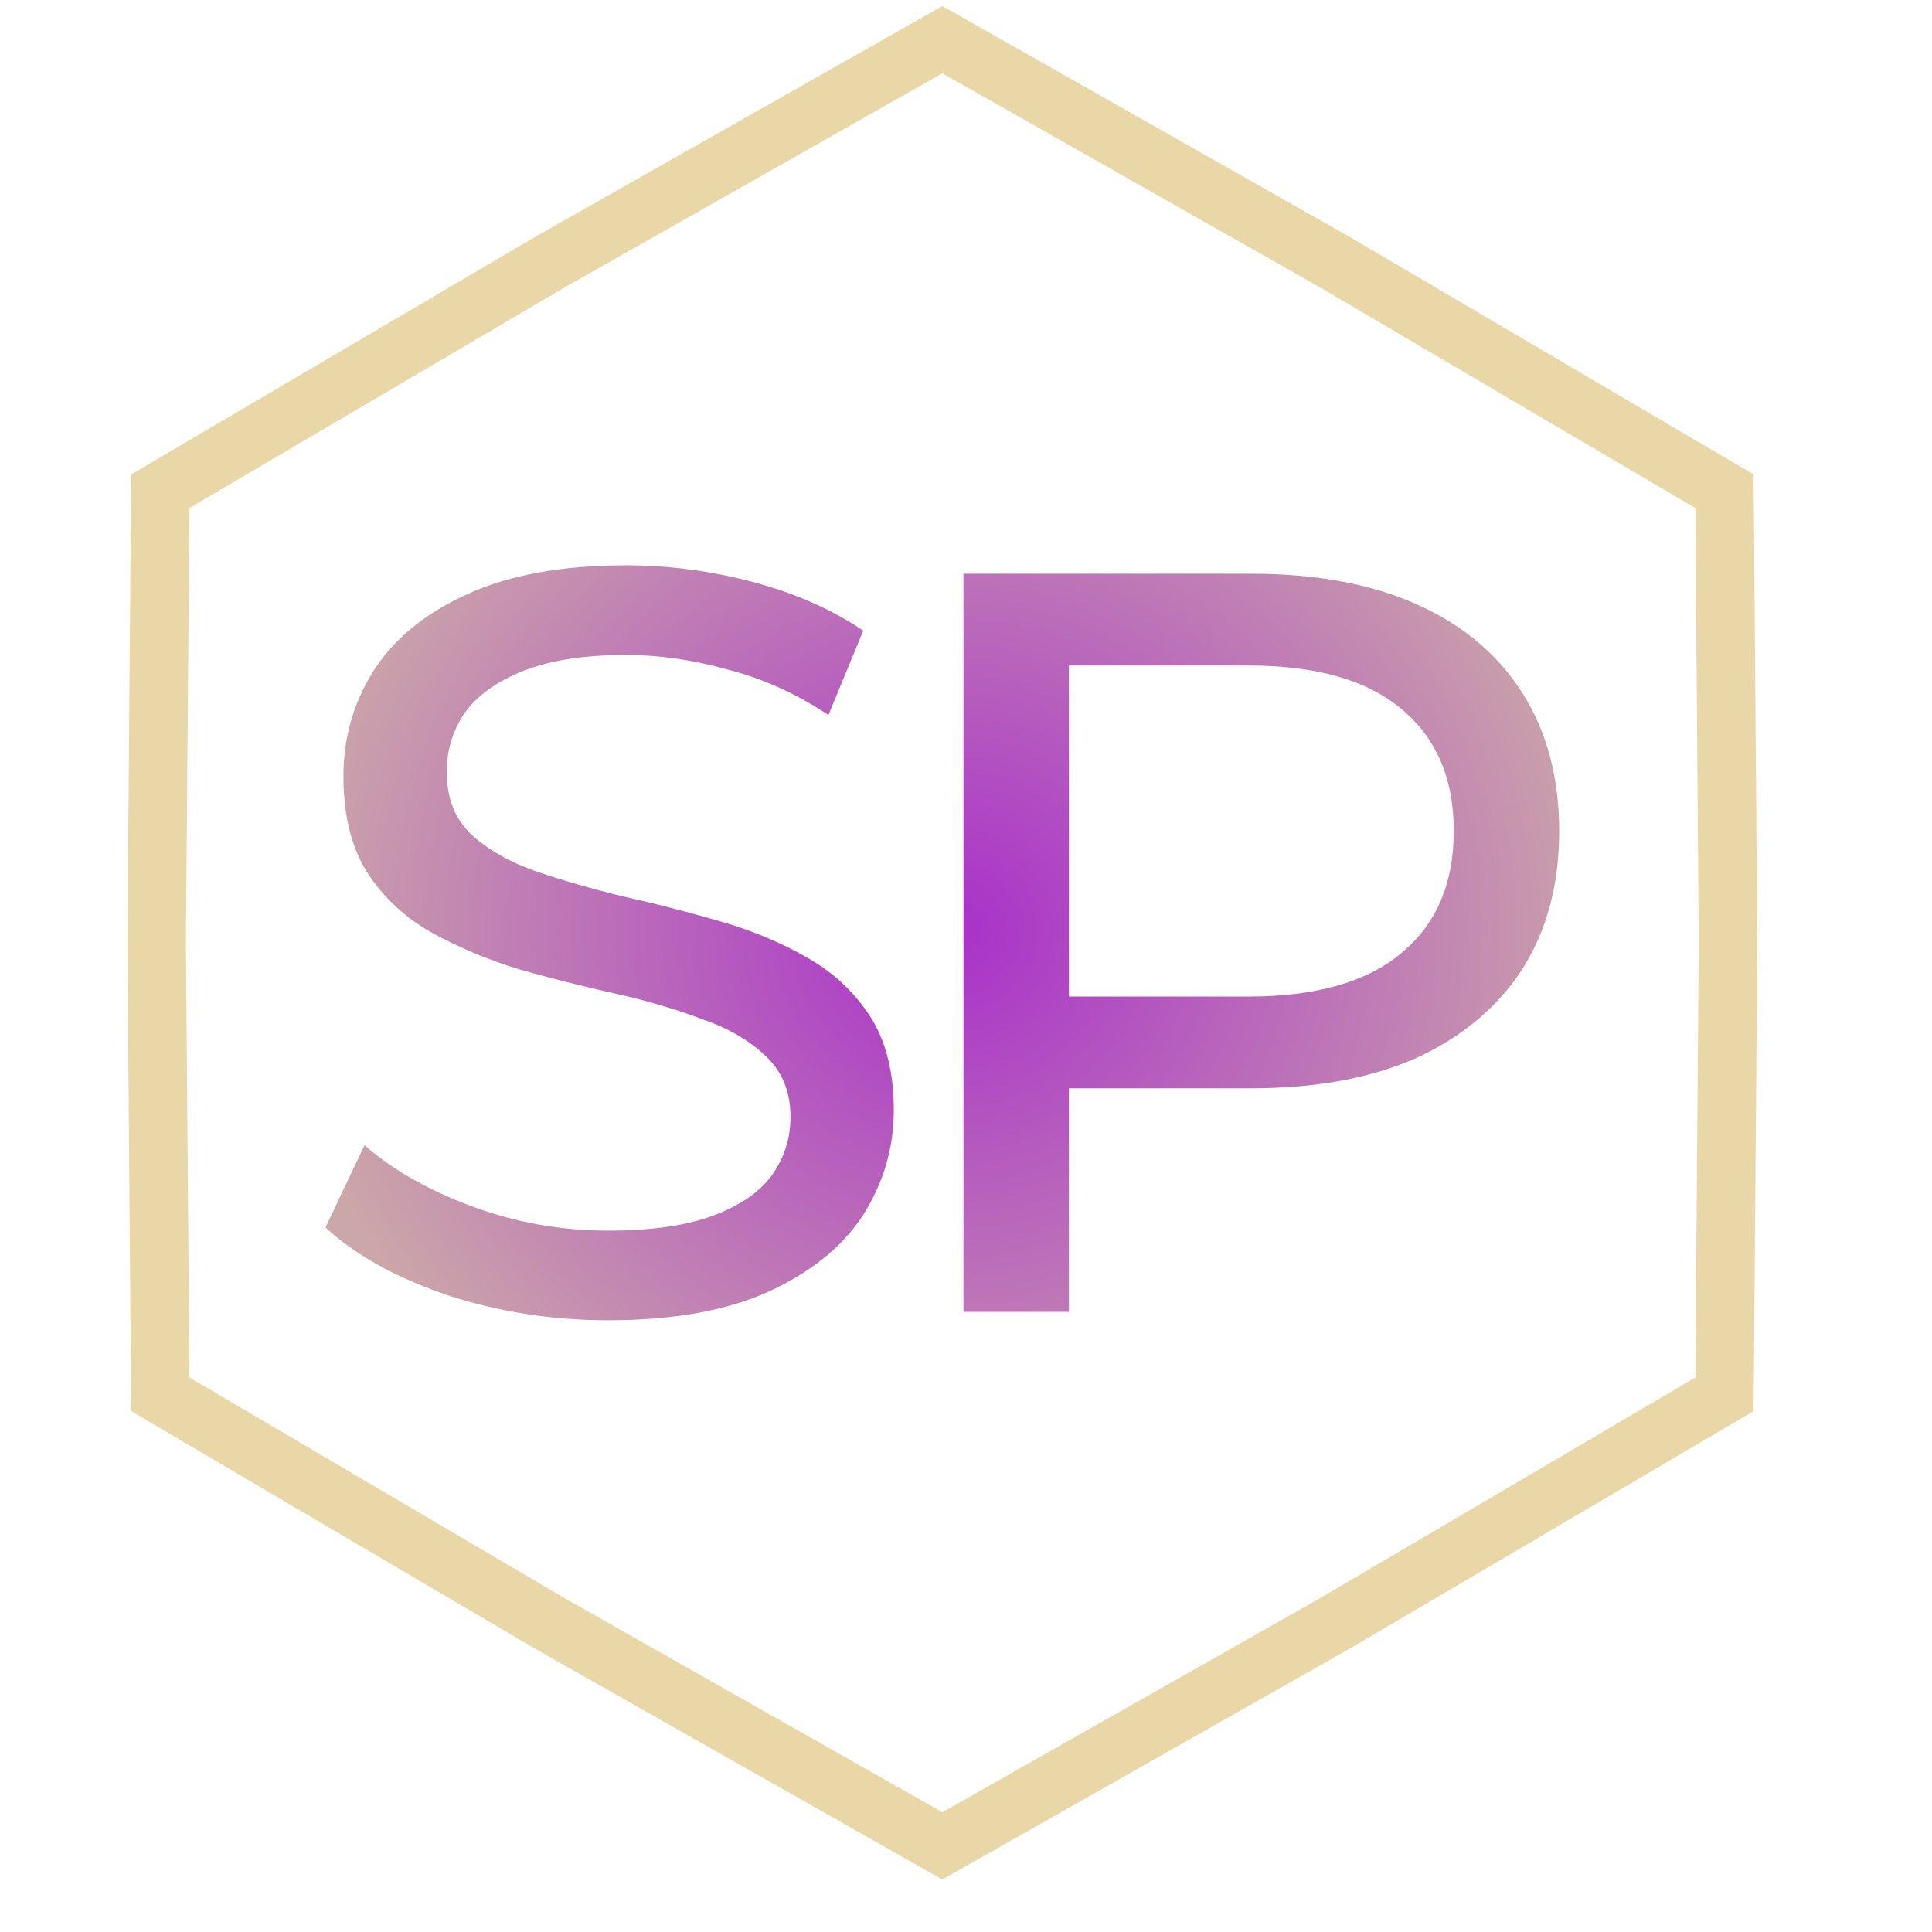 <?xml version="1.0" encoding="UTF-8"?> <svg xmlns="http://www.w3.org/2000/svg" width="33" height="33" viewBox="0 0 33 33" fill="none"><path d="M9.386 4.481L16.096 0.678L22.806 4.481L29.455 8.391L29.516 16.104L29.455 23.816L22.806 27.726L16.096 31.529L9.386 27.726L2.738 23.816L2.676 16.104L2.738 8.391L9.386 4.481Z" stroke="#E9D7A7"></path><path d="M10.386 22.551C9.426 22.551 8.508 22.407 7.631 22.119C6.755 21.818 6.064 21.434 5.56 20.966L6.226 19.561C6.707 19.982 7.319 20.33 8.063 20.606C8.808 20.882 9.582 21.02 10.386 21.02C11.119 21.02 11.713 20.936 12.169 20.768C12.626 20.6 12.962 20.372 13.178 20.084C13.394 19.783 13.502 19.447 13.502 19.075C13.502 18.643 13.358 18.295 13.07 18.03C12.794 17.766 12.428 17.556 11.971 17.4C11.527 17.232 11.035 17.088 10.495 16.968C9.954 16.848 9.408 16.71 8.856 16.554C8.315 16.386 7.817 16.175 7.361 15.923C6.917 15.671 6.557 15.335 6.28 14.915C6.004 14.483 5.866 13.93 5.866 13.258C5.866 12.61 6.034 12.015 6.37 11.475C6.719 10.923 7.247 10.485 7.955 10.161C8.676 9.824 9.588 9.656 10.693 9.656C11.425 9.656 12.151 9.752 12.872 9.944C13.592 10.136 14.216 10.413 14.745 10.773L14.15 12.213C13.61 11.853 13.04 11.595 12.44 11.439C11.839 11.271 11.257 11.187 10.693 11.187C9.984 11.187 9.402 11.277 8.946 11.457C8.49 11.637 8.153 11.877 7.937 12.178C7.733 12.478 7.631 12.814 7.631 13.186C7.631 13.63 7.769 13.984 8.045 14.249C8.333 14.513 8.7 14.723 9.144 14.879C9.6 15.035 10.098 15.179 10.639 15.311C11.179 15.431 11.719 15.569 12.259 15.725C12.812 15.881 13.31 16.085 13.754 16.338C14.21 16.59 14.577 16.926 14.853 17.346C15.129 17.766 15.267 18.307 15.267 18.967C15.267 19.603 15.093 20.198 14.745 20.75C14.396 21.29 13.856 21.728 13.124 22.064C12.403 22.389 11.491 22.551 10.386 22.551Z" fill="url(#paint0_radial_18_5)"></path><path d="M16.457 22.407V9.8H21.374C22.478 9.8 23.421 9.974 24.201 10.323C24.982 10.671 25.582 11.175 26.002 11.835C26.422 12.496 26.632 13.282 26.632 14.194C26.632 15.107 26.422 15.893 26.002 16.554C25.582 17.202 24.982 17.706 24.201 18.067C23.421 18.415 22.478 18.589 21.374 18.589H17.448L18.258 17.742V22.407H16.457ZM18.258 17.922L17.448 17.022H21.32C22.472 17.022 23.343 16.776 23.931 16.284C24.531 15.791 24.831 15.095 24.831 14.194C24.831 13.294 24.531 12.598 23.931 12.105C23.343 11.613 22.472 11.367 21.32 11.367H17.448L18.258 10.467V17.922Z" fill="url(#paint1_radial_18_5)"></path><defs><radialGradient id="paint0_radial_18_5" cx="0" cy="0" r="1" gradientUnits="userSpaceOnUse" gradientTransform="translate(16.302 15.878) rotate(90) scale(11.031 11.481)"><stop stop-color="#A931CA"></stop><stop offset="1" stop-color="#CCA7A9"></stop></radialGradient><radialGradient id="paint1_radial_18_5" cx="0" cy="0" r="1" gradientUnits="userSpaceOnUse" gradientTransform="translate(16.302 15.878) rotate(90) scale(11.031 11.481)"><stop stop-color="#A931CA"></stop><stop offset="1" stop-color="#CCA7A9"></stop></radialGradient></defs></svg> 